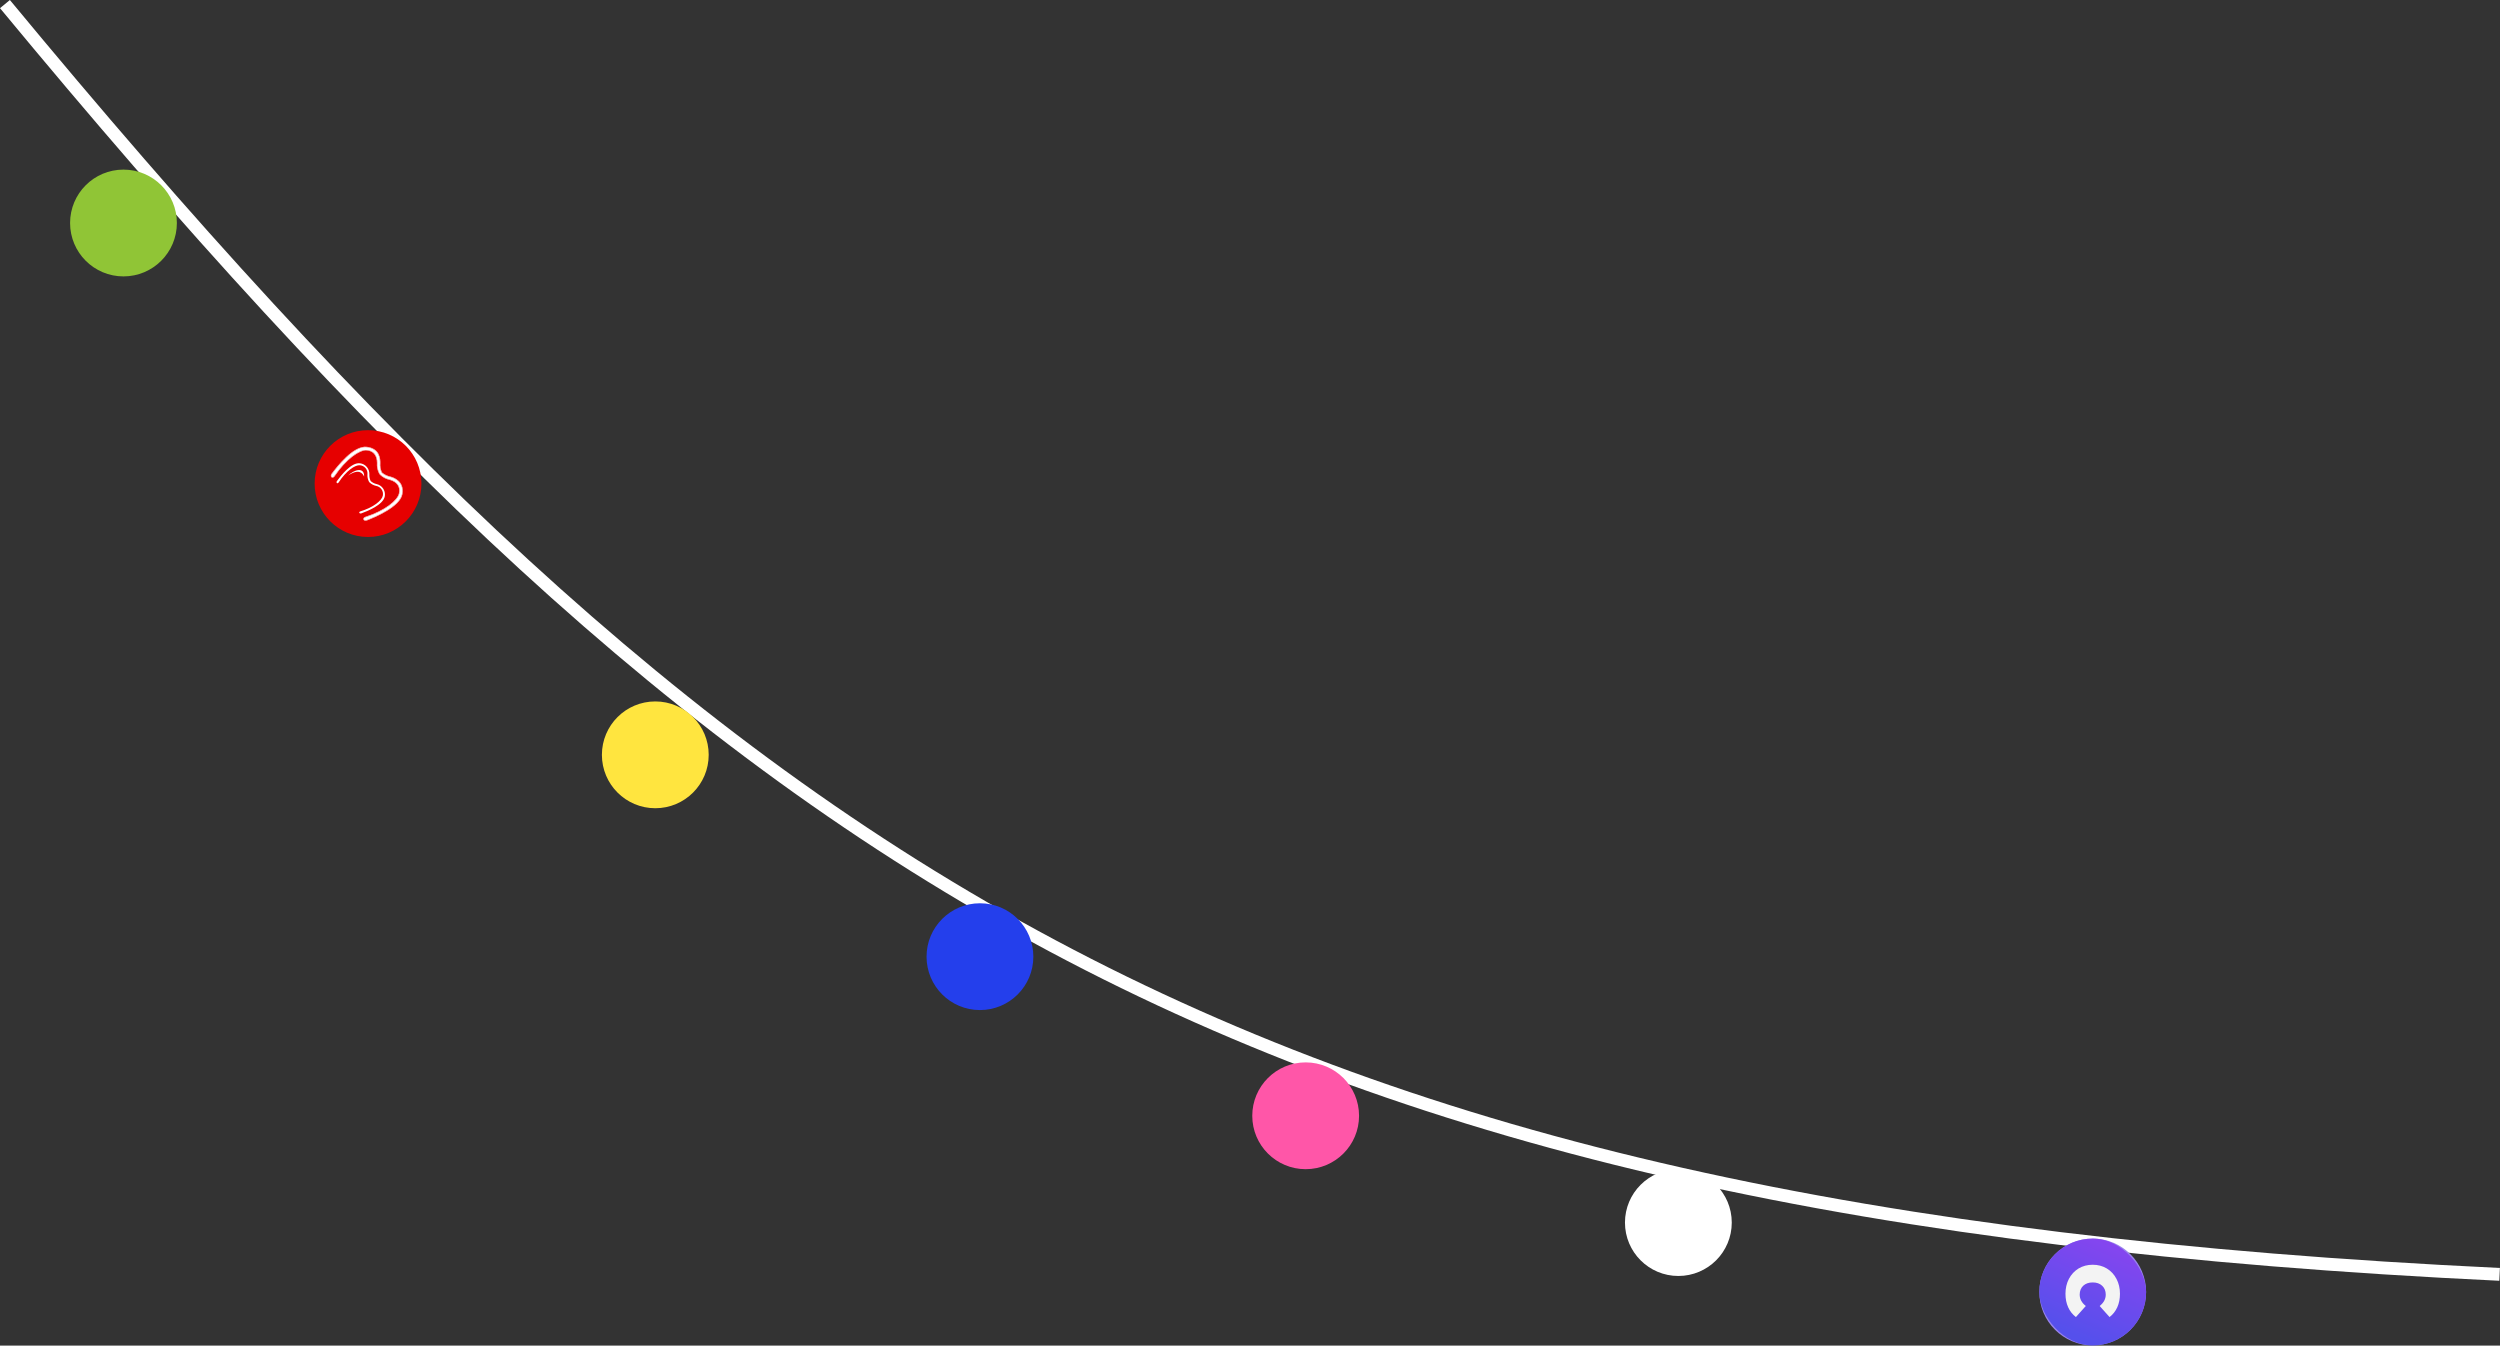 <?xml version="1.0" encoding="UTF-8"?> <svg xmlns="http://www.w3.org/2000/svg" width="2341" height="1260" viewBox="0 0 2341 1260" fill="none"><rect x="0" y="0" width="2341" height="1260" fill="#333333" stroke="none"/><path d="M4.623 3.824C684.217 825.526 1162.29 1137.27 2340.62 1193.32" stroke="white" stroke-width="12"></path><circle cx="115.623" cy="208.824" r="50" fill="#90C536"></circle><circle cx="344.623" cy="452.824" r="50" fill="#E60000"></circle><circle cx="613.623" cy="706.824" r="50" fill="#FFE53F"></circle><circle cx="917.623" cy="895.824" r="50" fill="#243FEC"></circle><circle cx="1222.62" cy="1044.82" r="50" fill="#FF56A8"></circle><circle cx="1571.62" cy="1144.82" r="50" fill="white"></circle><circle cx="1959.62" cy="1209.82" r="50" fill="#9883EB"></circle><path fill-rule="evenodd" clip-rule="evenodd" d="M341.403 487.475C340.954 487.299 340.615 487.034 340.415 486.694C340.214 486.35 340.176 485.965 340.271 485.598C340.456 484.879 341.132 484.257 342.052 483.959C351.345 480.983 358.877 477.071 364.257 473.111C366.947 471.131 369.093 469.143 370.653 467.259C372.215 465.371 373.172 463.608 373.515 462.077C374.219 458.937 373.755 456.272 372.305 454.151C370.853 452.026 368.377 450.399 364.965 449.41C361.551 448.727 358.399 447.094 355.872 444.699L355.848 444.677L354.992 443.54L354.976 443.511C353.371 440.421 352.67 436.94 352.955 433.47C352.974 429.937 352.067 427.111 350.404 425.124C348.742 423.141 346.291 421.953 343.134 421.761C341.597 421.667 339.652 422.1 337.41 423.083C335.173 424.063 332.664 425.58 330.008 427.624C324.695 431.712 318.815 437.888 313.357 446.028C312.817 446.83 312.038 447.305 311.297 447.282C310.92 447.27 310.562 447.127 310.288 446.842C310.016 446.559 309.85 446.165 309.798 445.69L309.797 445.677L309.796 445.665C309.765 444.949 309.986 444.246 310.421 443.677C312.94 440.323 318.047 433.632 324.084 427.968C327.103 425.135 330.367 422.548 333.668 420.764C336.967 418.982 340.336 417.982 343.55 418.378C349.884 419.159 353.081 422.197 354.665 425.478C356.231 428.721 356.199 432.155 356.184 433.719L356.184 433.741L356.183 433.755C355.942 436.709 356.467 439.674 357.707 442.365C359.967 444.294 362.676 445.623 365.586 446.23L365.597 446.232L365.607 446.235C367.144 446.647 370.456 447.732 373.14 450.219C375.845 452.725 377.886 456.636 376.881 462.614C376.371 465.648 374.483 468.522 371.872 471.16C369.256 473.801 365.883 476.237 362.341 478.392C355.256 482.702 347.44 485.92 343.504 487.428C342.837 487.69 342.1 487.709 341.421 487.481L341.403 487.475ZM343.362 487.063C348.511 485.089 360.299 480.19 368.365 473.759C369.049 473.214 369.706 472.658 370.329 472.092C370.735 471.723 371.127 471.351 371.503 470.974C374.135 468.338 375.997 465.503 376.494 462.549C378.459 450.869 368.537 447.428 365.506 446.614C362.504 445.988 359.71 444.609 357.387 442.607C356.093 439.835 355.543 436.773 355.792 433.723C355.821 430.603 355.912 420.297 343.502 418.768C339.529 418.278 335.257 419.993 331.119 422.771C330.916 422.907 330.713 423.046 330.51 423.188C330.507 423.19 330.504 423.192 330.501 423.195C330.283 423.347 330.065 423.502 329.848 423.66C321.554 429.689 313.991 439.578 310.734 443.914C310.354 444.41 310.161 445.023 310.189 445.647C310.33 446.943 311.409 447.202 312.339 446.536C312.377 446.509 312.415 446.481 312.452 446.451C312.493 446.417 312.534 446.382 312.575 446.345C312.737 446.196 312.891 446.017 313.031 445.81C318.504 437.647 324.407 431.442 329.753 427.325C329.926 427.192 330.097 427.062 330.269 426.933C330.707 426.605 331.14 426.291 331.57 425.991C331.629 425.949 331.688 425.908 331.747 425.867C332.138 425.597 332.525 425.339 332.907 425.093C336.976 422.475 340.561 421.211 343.158 421.369C349.652 421.765 353.391 426.276 353.347 433.487C353.065 436.889 353.751 440.301 355.325 443.33L356.142 444.414C358.62 446.762 361.711 448.362 365.059 449.028C372.014 451.04 375.344 455.709 373.898 462.163C373.115 465.659 369.345 470.12 363.087 474.425C361.928 475.222 360.684 476.014 359.358 476.793C359.171 476.903 358.982 477.013 358.792 477.122C357.813 477.685 356.791 478.24 355.727 478.786C354.722 479.302 353.68 479.808 352.601 480.304C349.43 481.762 345.945 483.124 342.173 484.332C342 484.388 341.839 484.456 341.692 484.533C341.639 484.56 341.589 484.589 341.54 484.619C341.485 484.652 341.433 484.686 341.383 484.722C340.386 485.431 340.276 486.613 341.546 487.109C342.138 487.308 342.781 487.291 343.362 487.063Z" fill="white"></path><path fill-rule="evenodd" clip-rule="evenodd" d="M371.503 470.974C374.135 468.338 375.997 465.503 376.494 462.549C378.459 450.868 368.537 447.427 365.506 446.614C362.504 445.987 359.71 444.609 357.387 442.607C356.093 439.834 355.543 436.772 355.792 433.723C355.821 430.603 355.912 420.296 343.503 418.768C339.529 418.278 335.257 419.993 331.119 422.771C335.257 419.993 339.529 418.278 343.502 418.768C355.912 420.297 355.821 430.603 355.792 433.723C355.543 436.773 356.093 439.835 357.387 442.607C359.71 444.609 362.504 445.988 365.506 446.614C368.537 447.428 378.459 450.869 376.494 462.549C375.997 465.503 374.135 468.338 371.503 470.974ZM342.173 484.332C342 484.388 341.839 484.456 341.692 484.533C341.839 484.456 342 484.388 342.173 484.332C345.945 483.124 349.43 481.762 352.601 480.304C349.43 481.762 345.945 483.124 342.173 484.332ZM359.358 476.793V476.793ZM331.57 425.991V425.991ZM329.753 427.325C324.407 431.442 318.504 437.647 313.031 445.81C312.891 446.017 312.737 446.196 312.575 446.345C312.737 446.196 312.891 446.017 313.031 445.809C318.505 437.647 324.407 431.442 329.753 427.325Z" fill="white"></path><path d="M341.546 487.109C342.138 487.307 342.781 487.291 343.362 487.062C348.511 485.089 360.299 480.19 368.365 473.759C369.049 473.214 369.706 472.658 370.329 472.092C370.735 471.723 371.127 471.351 371.503 470.974C374.135 468.338 375.997 465.503 376.494 462.549C378.459 450.869 368.537 447.428 365.506 446.614C362.504 445.988 359.71 444.609 357.387 442.607C356.093 439.835 355.543 436.773 355.792 433.723C355.821 430.603 355.912 420.297 343.502 418.768C339.529 418.278 335.257 419.993 331.119 422.771C330.916 422.907 330.713 423.046 330.51 423.188L330.501 423.195C330.283 423.347 330.065 423.502 329.848 423.66C321.554 429.689 313.991 439.578 310.734 443.914C310.354 444.409 310.161 445.023 310.189 445.647C310.33 446.942 311.409 447.201 312.339 446.536C312.377 446.509 312.415 446.481 312.452 446.451C312.493 446.417 312.534 446.382 312.575 446.345C312.737 446.196 312.891 446.017 313.031 445.81C318.504 437.647 324.407 431.442 329.753 427.325C329.926 427.192 330.097 427.062 330.269 426.933C330.707 426.605 331.14 426.291 331.57 425.991C331.629 425.949 331.688 425.908 331.747 425.867C332.138 425.597 332.525 425.339 332.907 425.093C336.976 422.475 340.562 421.211 343.159 421.369C349.652 421.765 353.392 426.276 353.348 433.487C353.065 436.889 353.751 440.301 355.325 443.33L356.142 444.414C358.62 446.762 361.711 448.362 365.059 449.028C372.015 451.04 375.344 455.709 373.899 462.163C373.115 465.659 369.345 470.12 363.087 474.425C361.928 475.222 360.684 476.014 359.358 476.793C359.171 476.903 358.982 477.013 358.792 477.122C357.813 477.685 356.791 478.24 355.727 478.786C354.722 479.302 353.68 479.808 352.601 480.304C349.43 481.762 345.945 483.124 342.173 484.332C342 484.388 341.839 484.456 341.692 484.533C341.639 484.56 341.589 484.589 341.54 484.619C341.485 484.652 341.433 484.686 341.383 484.722C340.386 485.432 340.276 486.613 341.546 487.109Z" fill="white"></path><path fill-rule="evenodd" clip-rule="evenodd" d="M325.94 445.334C336.363 438.311 339.554 443.348 340.955 446.26C341.357 437.117 331.894 439.45 325.94 445.334Z" fill="white"></path><path fill-rule="evenodd" clip-rule="evenodd" d="M338.298 480.753C337.872 480.903 337.406 480.891 336.989 480.72C335.974 480.276 336.297 479.201 337.425 478.842C349.913 475.061 357.61 468.581 358.469 464.156C358.679 463.146 358.683 462.104 358.483 461.093C358.282 460.081 357.88 459.12 357.301 458.267C356.721 457.413 355.976 456.686 355.11 456.126C354.243 455.567 353.273 455.187 352.257 455.01C349.927 454.512 347.776 453.391 346.034 451.766L345.471 451.019C344.378 448.9 343.892 446.521 344.068 444.143C344.178 443.118 344.08 442.08 343.782 441.093C343.483 440.106 342.988 439.189 342.328 438.397C341.667 437.605 340.854 436.953 339.937 436.482C339.02 436.01 338.017 435.727 336.989 435.651C332.498 435.257 324.148 440.869 317.071 451.831C316.463 452.78 315.317 452.813 315.146 451.733C315.11 451.511 315.12 451.283 315.177 451.065C315.234 450.847 315.335 450.642 315.475 450.465C318.801 445.956 328.818 432.628 337.16 433.822C339.668 434.139 341.963 435.396 343.581 437.338C345.199 439.281 346.02 441.765 345.879 444.29C345.76 446.407 346.182 448.52 347.105 450.43C348.685 451.845 350.601 452.833 352.669 453.301C355.129 453.849 357.292 455.306 358.722 457.381C360.153 459.456 360.746 461.995 360.382 464.489C359.122 472.843 343.549 478.798 338.298 480.753Z" fill="white"></path><rect x="1909.62" y="1159.82" width="100" height="100" rx="50" fill="url(#paint0_linear_3311_1306)"></rect><path d="M1934.11 1211.45C1934.11 1206.3 1935.18 1201.66 1937.32 1197.53C1939.5 1193.41 1942.52 1190.16 1946.38 1187.79C1950.28 1185.47 1954.7 1184.31 1959.62 1184.31C1964.55 1184.31 1968.94 1185.47 1972.8 1187.79C1976.7 1190.16 1979.72 1193.41 1981.86 1197.53C1984.04 1201.66 1985.13 1206.3 1985.13 1211.45C1985.13 1216.18 1984.3 1220.4 1982.63 1224.11C1980.95 1227.82 1978.54 1230.88 1975.38 1233.29L1966.11 1222.93C1969.92 1219.91 1971.82 1216.36 1971.82 1212.28C1971.82 1208.85 1970.71 1206.09 1968.48 1204C1966.29 1201.92 1963.34 1200.87 1959.62 1200.87C1955.91 1200.87 1952.93 1201.92 1950.7 1204C1948.52 1206.09 1947.43 1208.85 1947.43 1212.28C1947.43 1216.36 1949.33 1219.91 1953.14 1222.93L1943.87 1233.29C1940.71 1230.88 1938.3 1227.82 1936.62 1224.11C1934.95 1220.4 1934.11 1216.18 1934.11 1211.45Z" fill="#F3F3F3"></path><defs><linearGradient id="paint0_linear_3311_1306" x1="1998.31" y1="1163.3" x2="1957.63" y2="1256.29" gradientUnits="userSpaceOnUse"><stop stop-color="#8A44EF"></stop><stop offset="1" stop-color="#5550EC"></stop></linearGradient></defs></svg> 